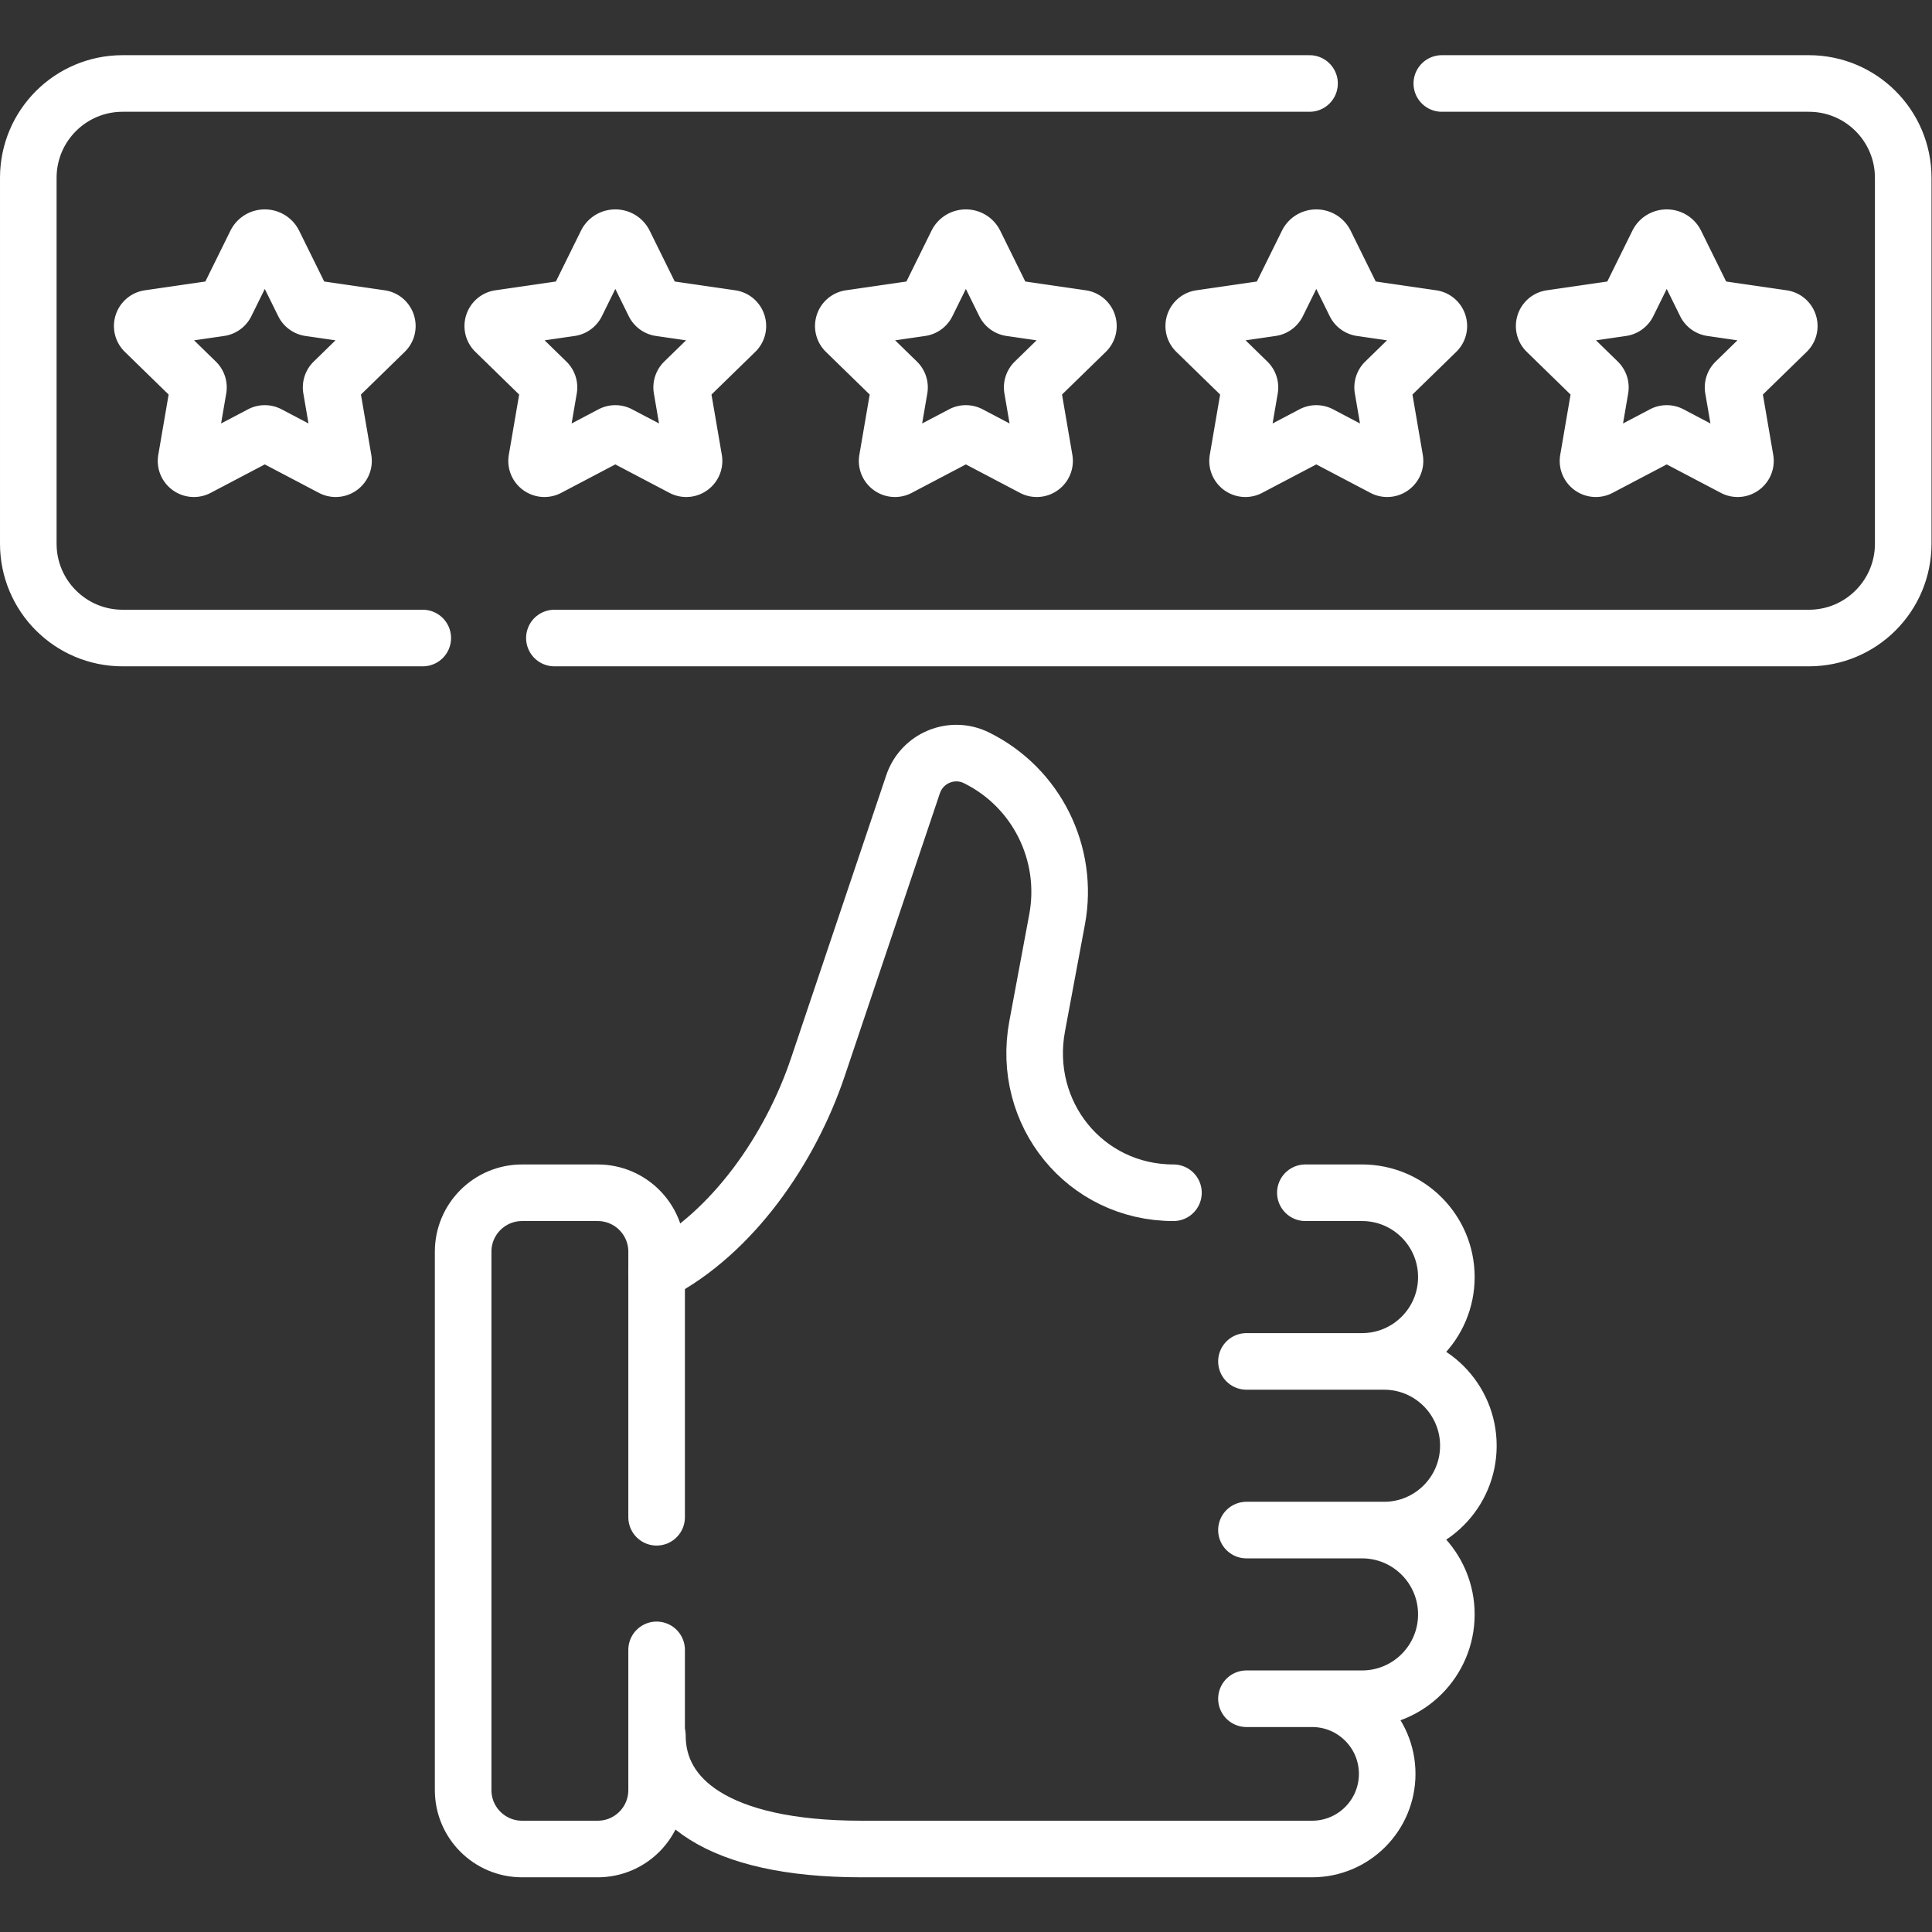 <svg xmlns="http://www.w3.org/2000/svg" xmlns:xlink="http://www.w3.org/1999/xlink" xmlns:svgjs="http://svgjs.com/svgjs" width="512" height="512" x="0" y="0" viewBox="0 0 682.667 682.667" style="enable-background:new 0 0 512 512" xml:space="preserve" class=""><rect x="0" y="0" width="682.667" height="682.667" fill="#333333" stroke="none"/><g><defs><clipPath id="a" clipPathUnits="userSpaceOnUse"><path d="M0 512h512V0H0Z" fill="#ffffff" data-original="#000000" class=""></path></clipPath></defs><g clip-path="url(#a)" transform="matrix(1.333 0 0 -1.333 0 682.667)"><path d="M0 0c-23.423 0-40.442 21.016-36.127 44.149l5.281 28.309c3.263 17.487-5.486 35.012-21.385 42.839-6.564 3.231-14.457-.072-16.798-7.029l-25.242-75.011c-7.256-21.564-22.583-43.993-42.732-54.398" style="stroke-width:15;stroke-linecap:round;stroke-linejoin:round;stroke-miterlimit:10;stroke-dasharray:none;stroke-opacity:1" transform="translate(311.056 195.957)" fill="none" stroke="#ffffff" stroke-width="15" stroke-linecap="round" stroke-linejoin="round" stroke-miterlimit="10" stroke-dasharray="none" stroke-opacity="" data-original="#000000"></path><path d="M0 0c0-16.592 15.608-30.043 54.081-30.043h119.457c10.999 0 19.915 8.917 19.915 19.916s-8.916 19.916-19.915 19.916h-17.392 30.635c12.347 0 22.355 10.008 22.355 22.354s-10.008 22.354-22.355 22.354h-30.635 36.471c12.346 0 22.355 10.008 22.355 22.354v.001c0 12.345-10.009 22.354-22.355 22.354h-36.471 30.635c12.347 0 22.355 10.008 22.355 22.354s-10.008 22.354-22.355 22.354h-15.019" style="stroke-width:15;stroke-linecap:round;stroke-linejoin:round;stroke-miterlimit:10;stroke-dasharray:none;stroke-opacity:1" transform="translate(174.26 52.043)" fill="none" stroke="#ffffff" stroke-width="15" stroke-linecap="round" stroke-linejoin="round" stroke-miterlimit="10" stroke-dasharray="none" stroke-opacity="" data-original="#000000"></path><path d="M0 0v-37.169c0-8.625-6.992-15.618-15.618-15.618h-20.048c-8.625 0-15.618 6.993-15.618 15.618v142.721c0 8.626 6.993 15.618 15.618 15.618h20.048C-6.992 121.17 0 114.178 0 105.552V35.149" style="stroke-width:15;stroke-linecap:round;stroke-linejoin:round;stroke-miterlimit:10;stroke-dasharray:none;stroke-opacity:1" transform="translate(174.053 74.787)" fill="none" stroke="#ffffff" stroke-width="15" stroke-linecap="round" stroke-linejoin="round" stroke-miterlimit="10" stroke-dasharray="none" stroke-opacity="" data-original="#000000"></path><path d="m0 0 7.9-16.007a2.073 2.073 0 0 1 1.559-1.133l18.859-2.74c1.7-.247 2.377-2.334 1.149-3.532L15.819-36.714a2.069 2.069 0 0 1-.595-1.833l3.221-18.784c.29-1.691-1.485-2.981-3.004-2.183l-16.869 8.868a2.063 2.063 0 0 1-1.926 0l-16.869-8.868c-1.519-.798-3.295.492-3.005 2.183l3.222 18.784a2.07 2.07 0 0 1-.596 1.833l-13.646 13.302c-1.23 1.198-.551 3.285 1.147 3.532l18.86 2.74a2.07 2.07 0 0 1 1.559 1.133L-4.782 0C-3.804 1.982-.978 1.982 0 0Z" style="stroke-width:15;stroke-linecap:round;stroke-linejoin:round;stroke-miterlimit:10;stroke-dasharray:none;stroke-opacity:1" transform="translate(165.499 447.635)" fill="none" stroke="#ffffff" stroke-width="15" stroke-linecap="round" stroke-linejoin="round" stroke-miterlimit="10" stroke-dasharray="none" stroke-opacity="" data-original="#000000"></path><path d="m0 0 7.9-16.007a2.073 2.073 0 0 1 1.559-1.133l18.859-2.74c1.7-.247 2.377-2.334 1.149-3.532L15.819-36.714a2.074 2.074 0 0 1-.595-1.833l3.221-18.784c.29-1.691-1.485-2.981-3.004-2.183l-16.869 8.868a2.063 2.063 0 0 1-1.926 0l-16.869-8.868c-1.519-.798-3.295.492-3.005 2.183l3.222 18.784a2.07 2.07 0 0 1-.596 1.833l-13.646 13.302c-1.23 1.198-.551 3.285 1.147 3.532l18.86 2.74a2.07 2.07 0 0 1 1.559 1.133L-4.782 0C-3.804 1.982-.978 1.982 0 0Z" style="stroke-width:15;stroke-linecap:round;stroke-linejoin:round;stroke-miterlimit:10;stroke-dasharray:none;stroke-opacity:1" transform="translate(72.58 447.635)" fill="none" stroke="#ffffff" stroke-width="15" stroke-linecap="round" stroke-linejoin="round" stroke-miterlimit="10" stroke-dasharray="none" stroke-opacity="" data-original="#000000"></path><path d="m0 0 7.9-16.007a2.073 2.073 0 0 1 1.559-1.133l18.859-2.74c1.7-.247 2.377-2.334 1.148-3.532L15.819-36.714a2.069 2.069 0 0 1-.595-1.833l3.221-18.784c.29-1.691-1.485-2.981-3.005-2.183l-16.868 8.868a2.063 2.063 0 0 1-1.926 0l-16.869-8.868c-1.519-.798-3.295.492-3.005 2.183l3.222 18.784a2.07 2.07 0 0 1-.596 1.833l-13.646 13.302c-1.23 1.198-.551 3.285 1.147 3.532l18.86 2.74a2.066 2.066 0 0 1 1.558 1.133L-4.782 0C-3.805 1.982-.978 1.982 0 0Z" style="stroke-width:15;stroke-linecap:round;stroke-linejoin:round;stroke-miterlimit:10;stroke-dasharray:none;stroke-opacity:1" transform="translate(258.418 447.635)" fill="none" stroke="#ffffff" stroke-width="15" stroke-linecap="round" stroke-linejoin="round" stroke-miterlimit="10" stroke-dasharray="none" stroke-opacity="" data-original="#000000"></path><path d="m0 0 7.899-16.007a2.073 2.073 0 0 1 1.56-1.133l18.859-2.74c1.699-.247 2.376-2.334 1.148-3.532L15.819-36.714a2.069 2.069 0 0 1-.595-1.833l3.221-18.784c.29-1.691-1.486-2.981-3.005-2.183l-16.868 8.868a2.065 2.065 0 0 1-1.927 0l-16.869-8.868c-1.519-.798-3.295.492-3.005 2.183l3.222 18.784a2.07 2.07 0 0 1-.596 1.833l-13.646 13.302c-1.23 1.198-.551 3.285 1.147 3.532l18.86 2.74a2.07 2.07 0 0 1 1.559 1.133L-4.783 0C-3.805 1.982-.979 1.982 0 0Z" style="stroke-width:15;stroke-linecap:round;stroke-linejoin:round;stroke-miterlimit:10;stroke-dasharray:none;stroke-opacity:1" transform="translate(351.31 447.635)" fill="none" stroke="#ffffff" stroke-width="15" stroke-linecap="round" stroke-linejoin="round" stroke-miterlimit="10" stroke-dasharray="none" stroke-opacity="" data-original="#000000"></path><path d="m0 0 7.899-16.007a2.073 2.073 0 0 1 1.56-1.133l18.859-2.74c1.699-.247 2.377-2.334 1.148-3.532L15.819-36.714a2.069 2.069 0 0 1-.595-1.833l3.221-18.784c.29-1.691-1.485-2.981-3.005-2.183l-16.868 8.868a2.063 2.063 0 0 1-1.926 0l-16.87-8.868c-1.518-.798-3.294.492-3.004 2.183l3.222 18.784a2.075 2.075 0 0 1-.596 1.833l-13.647 13.302c-1.229 1.198-.551 3.285 1.148 3.532l18.86 2.74a2.07 2.07 0 0 1 1.558 1.133L-4.782 0C-3.805 1.982-.979 1.982 0 0Z" style="stroke-width:15;stroke-linecap:round;stroke-linejoin:round;stroke-miterlimit:10;stroke-dasharray:none;stroke-opacity:1" transform="translate(444.202 447.635)" fill="none" stroke="#ffffff" stroke-width="15" stroke-linecap="round" stroke-linejoin="round" stroke-miterlimit="10" stroke-dasharray="none" stroke-opacity="" data-original="#000000"></path><path d="M0 0h-79.563c-13.807 0-25 11.193-25 25v97c0 13.807 11.193 25 25 25h314.627" style="stroke-width:15;stroke-linecap:round;stroke-linejoin:round;stroke-miterlimit:10;stroke-dasharray:none;stroke-opacity:1" transform="translate(112.064 343)" fill="none" stroke="#ffffff" stroke-width="15" stroke-linecap="round" stroke-linejoin="round" stroke-miterlimit="10" stroke-dasharray="none" stroke-opacity="" data-original="#000000"></path><path d="M0 0h97.309c13.806 0 25-11.193 25-25v-97c0-13.807-11.194-25-25-25h-332.543" style="stroke-width:15;stroke-linecap:round;stroke-linejoin:round;stroke-miterlimit:10;stroke-dasharray:none;stroke-opacity:1" transform="translate(382.191 490)" fill="none" stroke="#ffffff" stroke-width="15" stroke-linecap="round" stroke-linejoin="round" stroke-miterlimit="10" stroke-dasharray="none" stroke-opacity="" data-original="#000000"></path></g></g></svg>